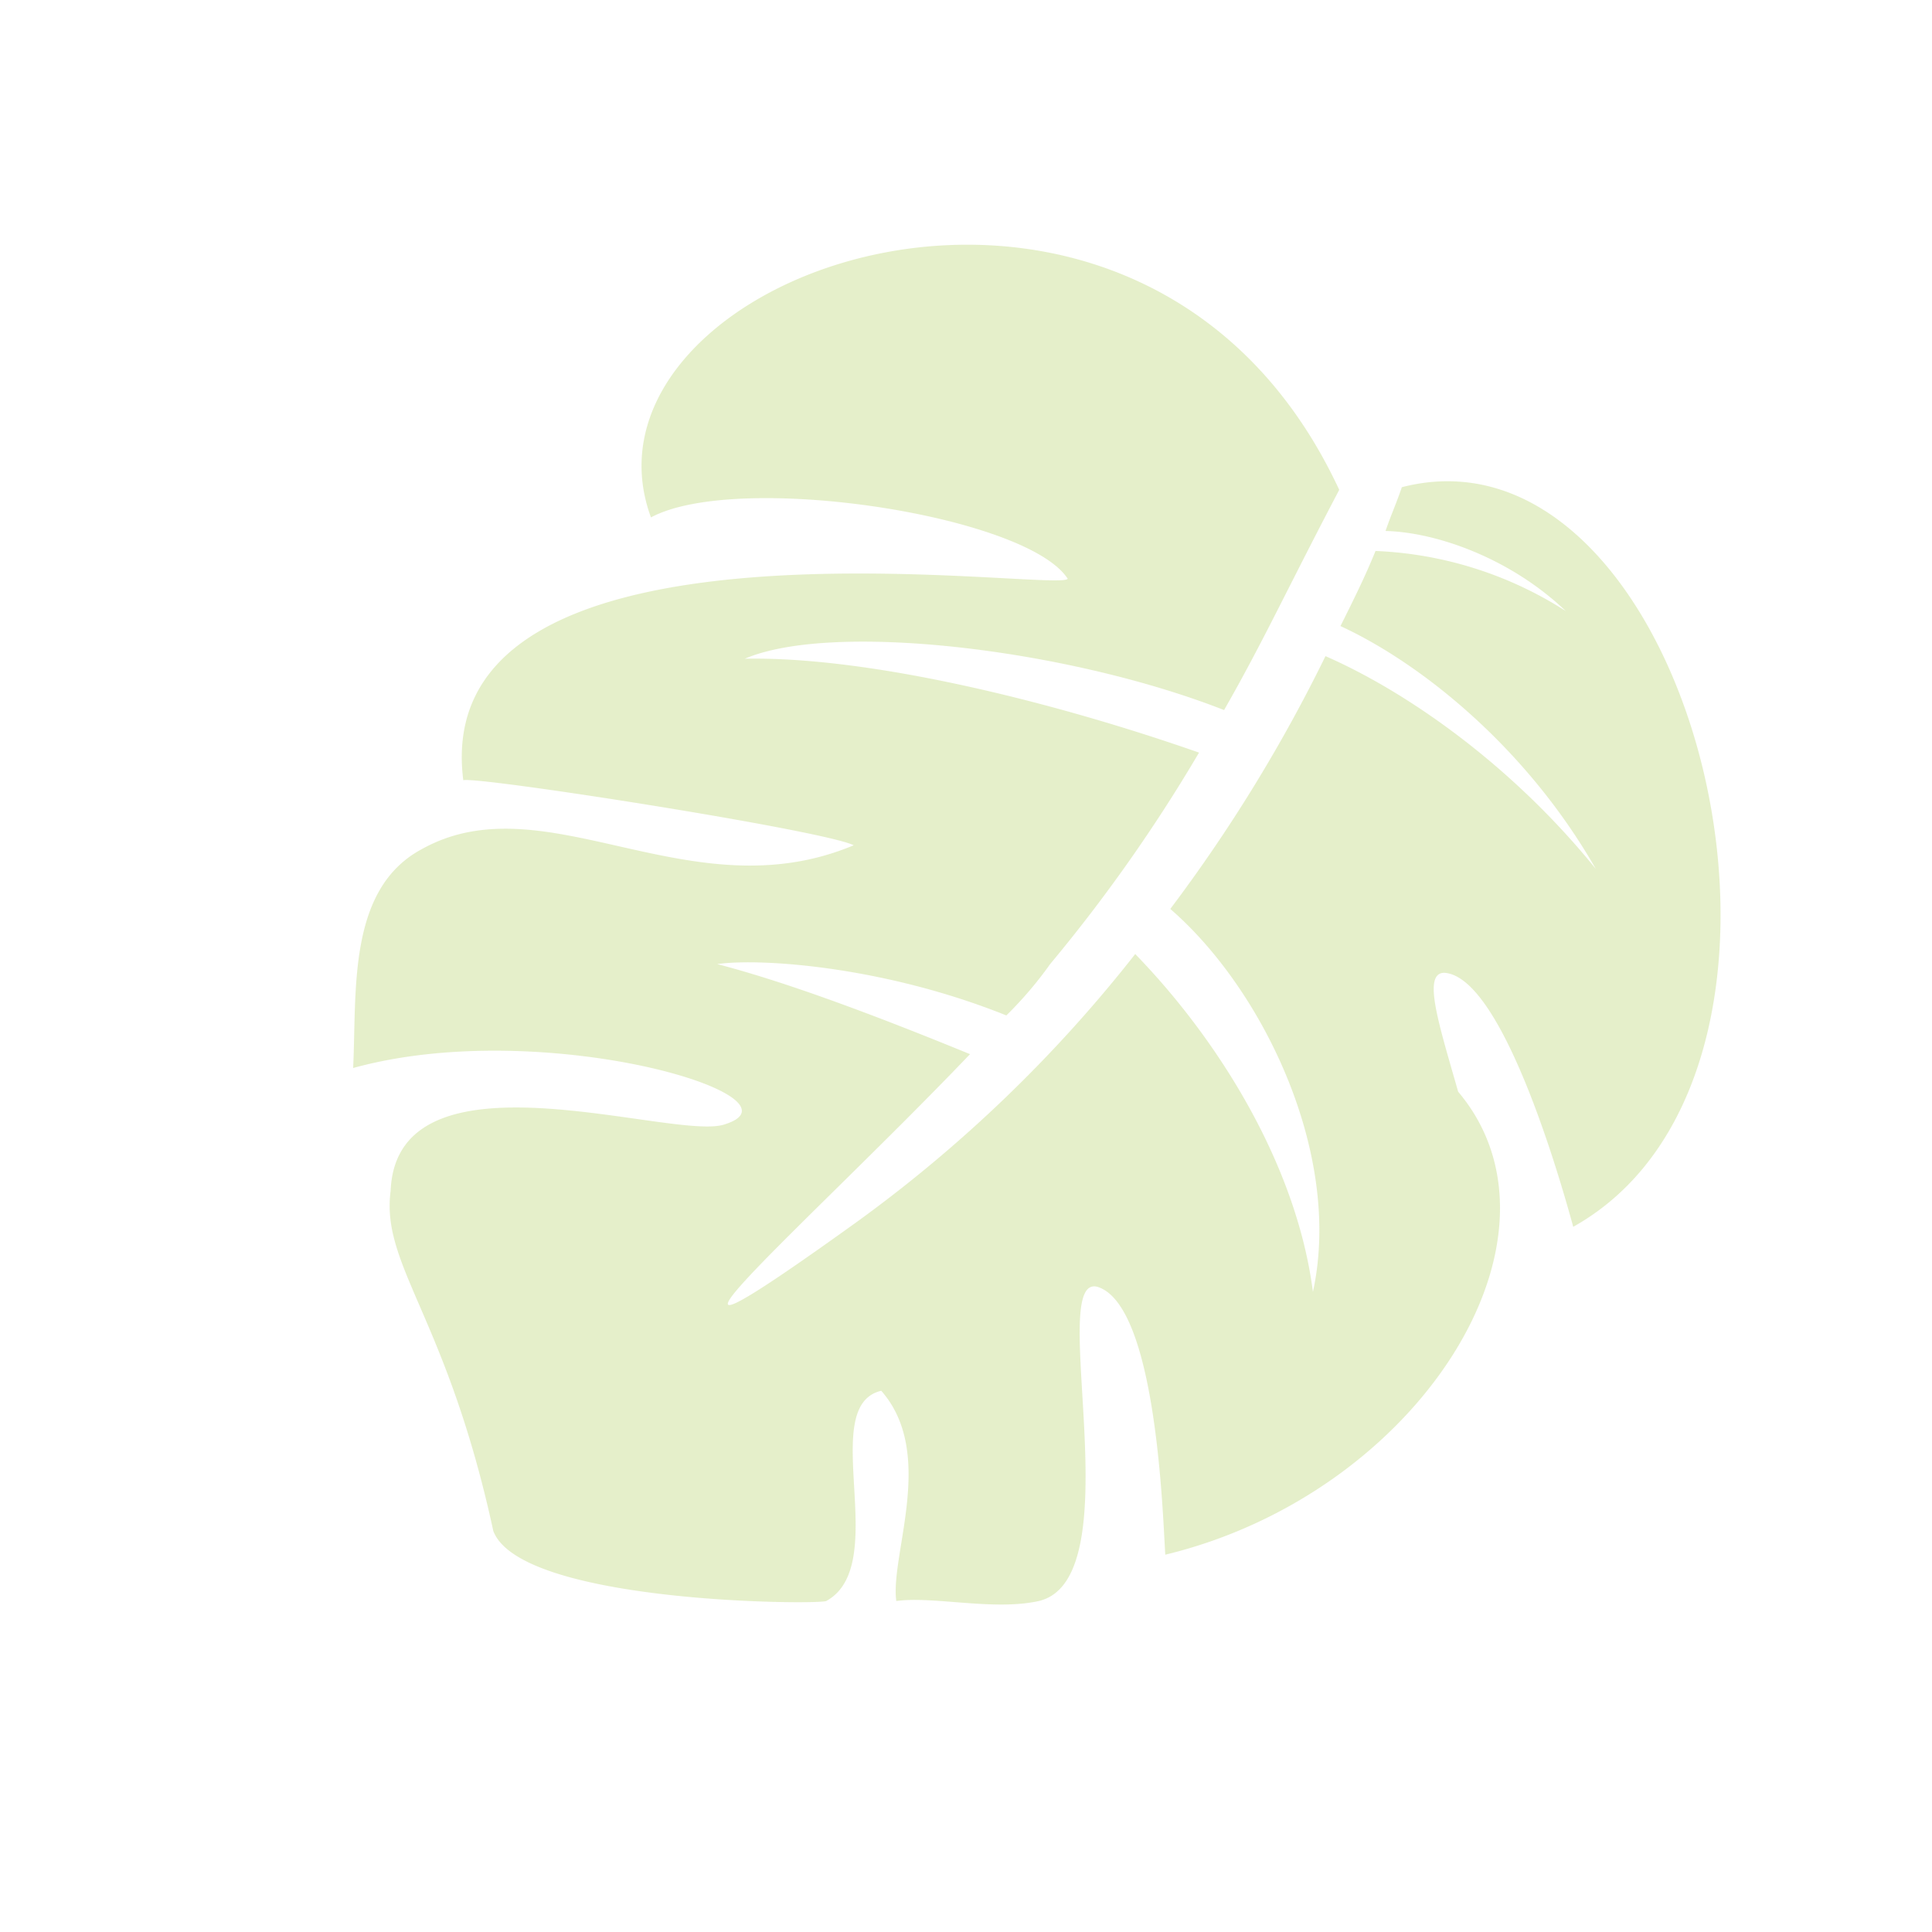 <svg xmlns="http://www.w3.org/2000/svg" width="193.493" height="193.493" viewBox="0 0 193.493 193.493"><defs><style>.a{fill:#97bf2f;fill-rule:evenodd;opacity:0.252;}</style></defs><path class="a" d="M46.153,131.286c4.609,6.029,12.937,4.961,31.374,16.837,7.09,3.19,28.183-17.723,28.536-18.613,2.129-7.266-14.532-13.119-10.99-18.79,8.333.534,12.227,10.99,15.951,13.822,2.3-3.014,7.624-6.2,10.1-10.1,5.143-8.333-22.864-23.75-18.08-26.407,5.495-2.838,20.736,11.523,23.75,14.18,13.646-22.332,6.914-51.935-12.051-53.53-6.029-3.366-10.99-5.847-9.395-7.442,4.433-3.9,23.4,6.738,27.116,8.861C141.33,18.727,83.2-16.014,67.949,9.865c.71,1.419,1.243,2.838,1.947,4.252C73.62,10.574,80.71,7.2,88.327,7.026A38.182,38.182,0,0,0,70.6,16.245c1.061,2.481,1.947,5.143,2.838,7.8,8.151-3.014,21.621-4.609,35.274-.886-13.471-1.419-26.055.886-34.207,4.076a156.1,156.1,0,0,1,6.914,28.894c12.227-.886,29.6,5.143,37.221,17.018-10.1-7.8-24.46-11.166-36.511-11.342a139.206,139.206,0,0,1-.71,38.464c-5.495,33.68-3.366,4.252-3.9-19.674C67.779,84.671,59.27,88.57,53.24,92.118c2.657-3.542,12.051-11.7,24.109-16.837a38.2,38.2,0,0,0-.534-6.738,159.635,159.635,0,0,0-4.433-25.522c-14.714,7.09-30.489,16.837-38.816,25.522,3.542-8.861,22.156-23.575,37.578-30.308-2.129-7.8-4.076-12.937-7.442-23.75C19.569-1.641-6.838,54.187,16.912,65.178c2.838-9.395,26.407-26.765,33.855-25.17.534,1.6-51.4,39.35-28.536,57.073C23.116,95.66,51.3,75.1,54.49,74.038c-6.738,16.484-26.407,17.194-30.308,30.841-2.481,8.151,5.495,14.714,10.632,20.384,9.747-17.194,34.564-30.489,30.308-22.332-2.3,4.785-29.069,17.37-18.966,28.361Z" transform="translate(99.324 -6.228) rotate(45)"/></svg>